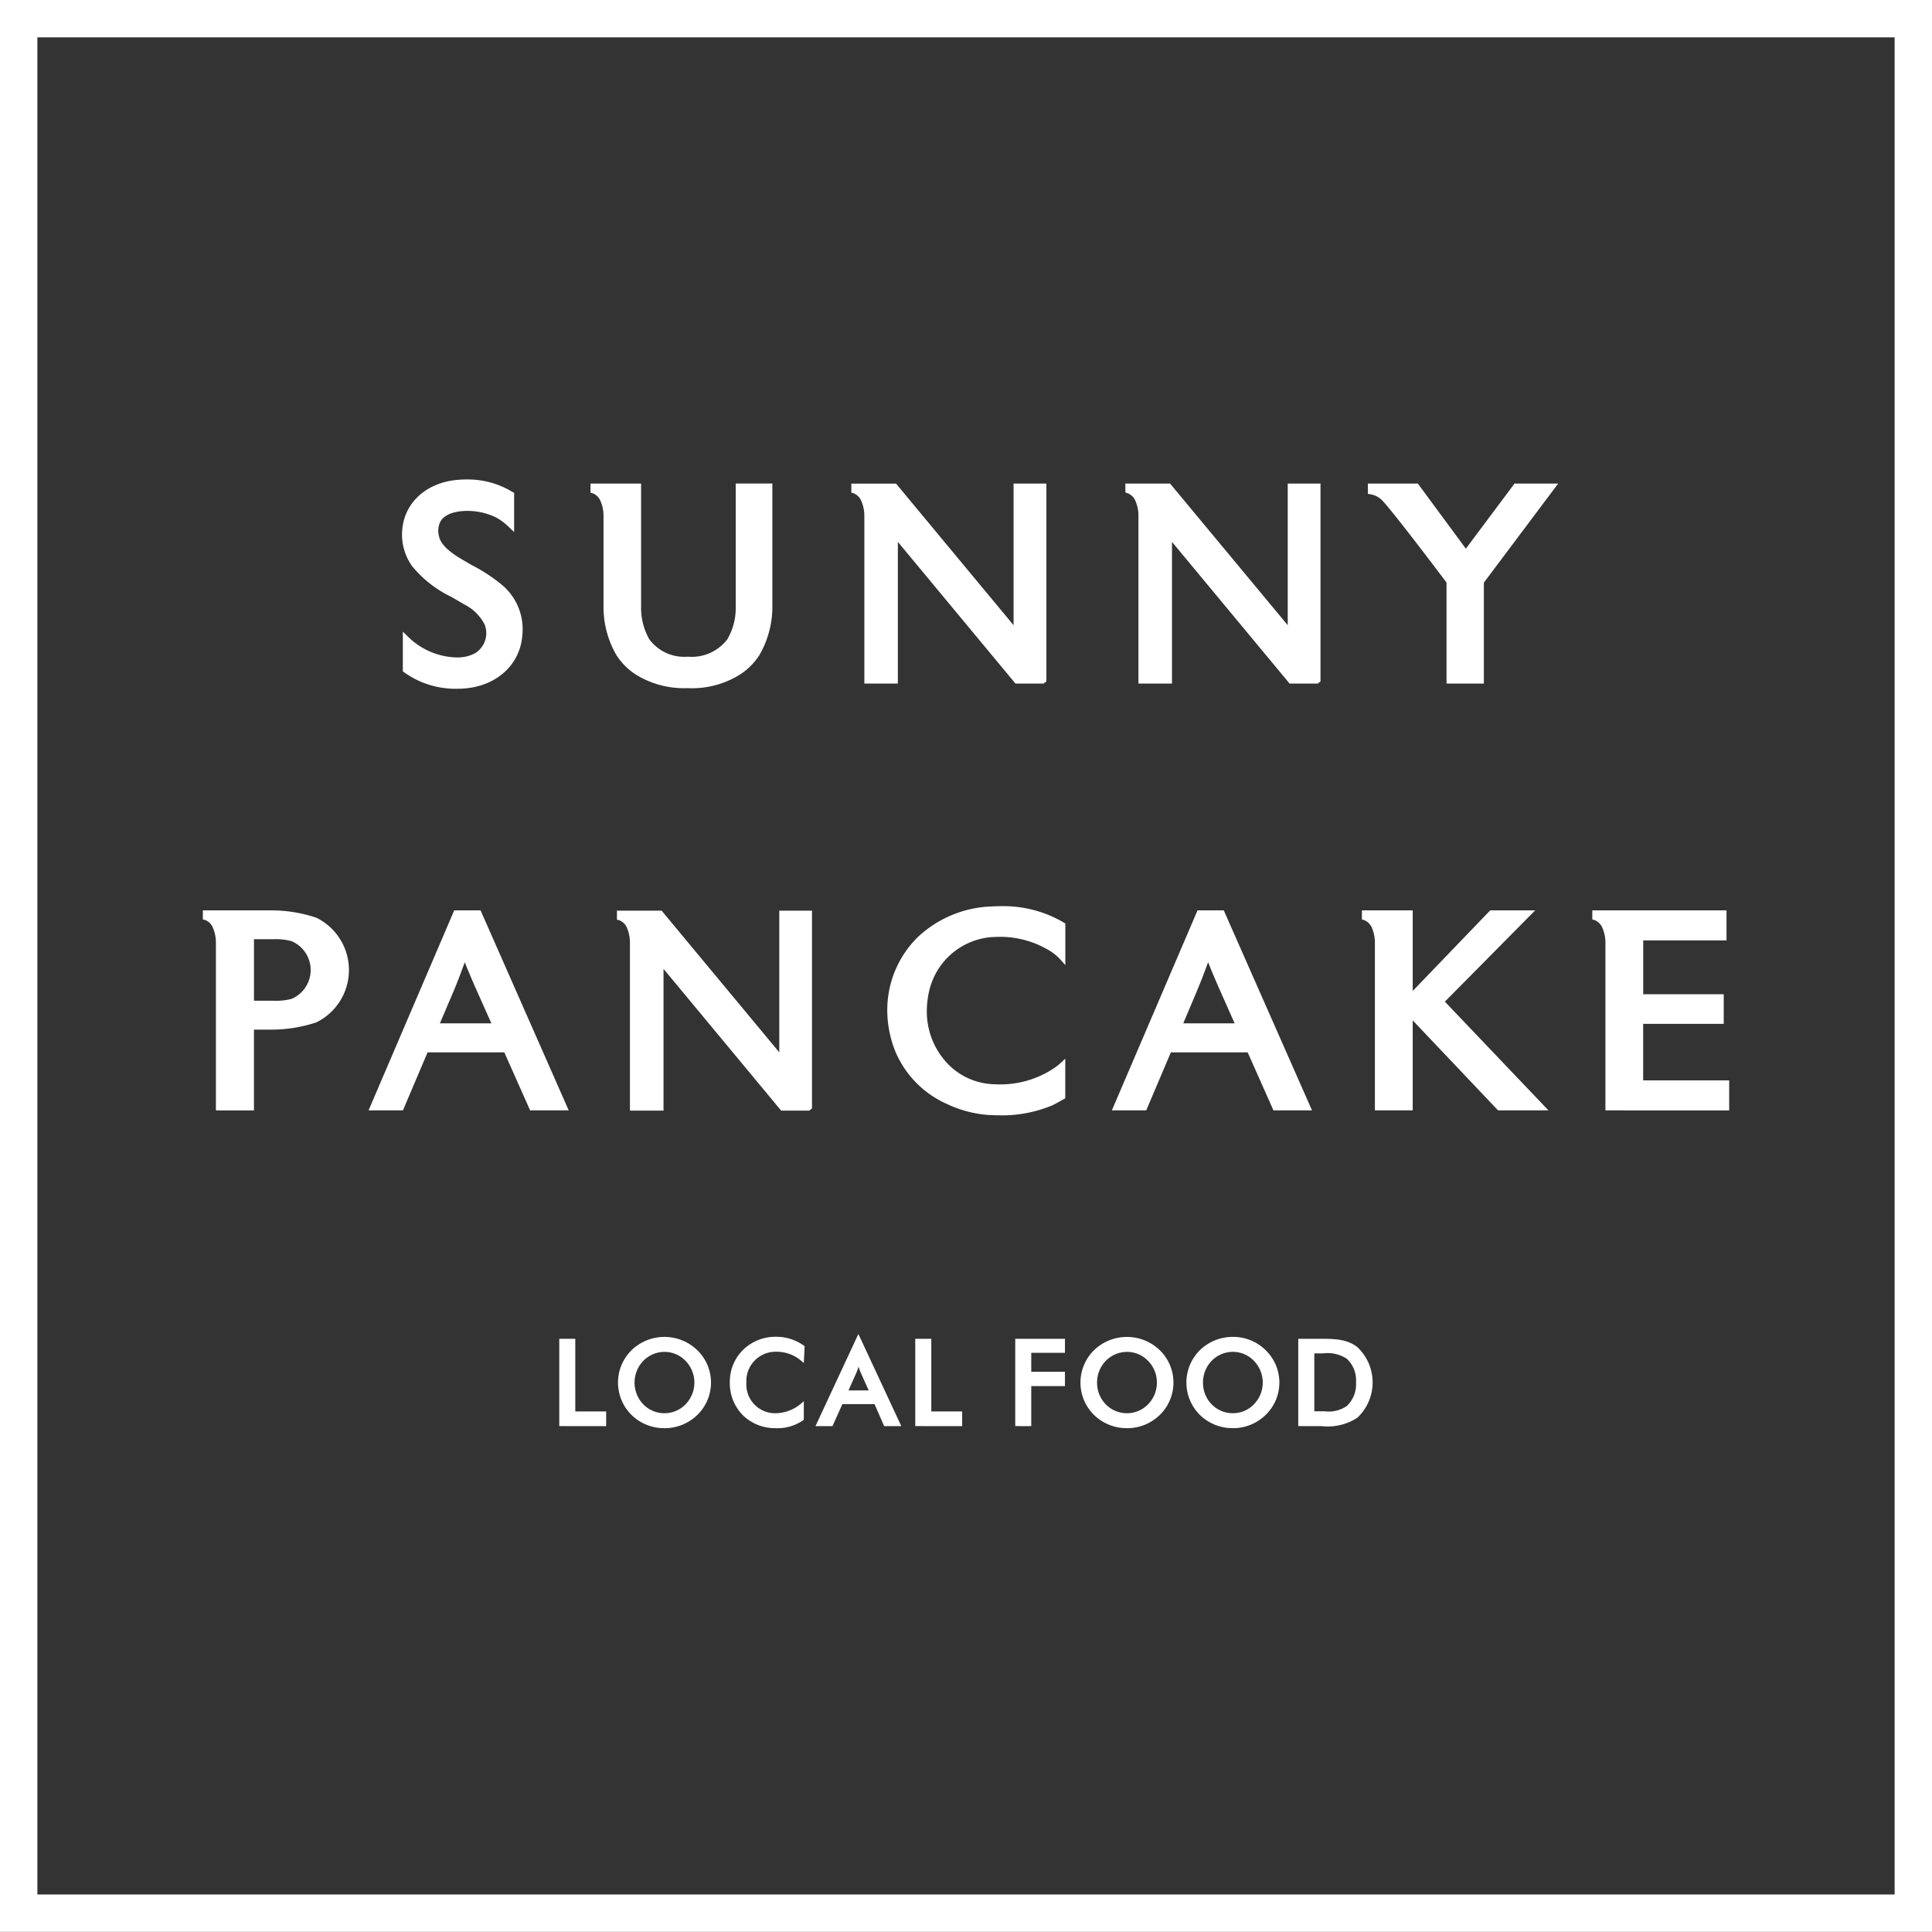 <svg id="logo_footer" xmlns="http://www.w3.org/2000/svg" xmlns:xlink="http://www.w3.org/1999/xlink" width="208" height="207.983" viewBox="0 0 208 207.983">
  <rect x="0" y="0" width="208" height="207.983" fill="#333333" stroke="none"/>
  <defs>
    <clipPath id="clip-path">
      <rect id="長方形_1" data-name="長方形 1" width="207.999" height="207.983" fill="#fff"/>
    </clipPath>
  </defs>
  <path id="パス_7296" data-name="パス 7296" d="M4.023,4.023H203.977V203.96H4.023ZM0,207.983H208V0H0Z" fill="#fff"/>
  <g id="グループ_1087" data-name="グループ 1087">
    <g id="グループ_1086" data-name="グループ 1086" clip-path="url(#clip-path)">
      <path id="パス_7297" data-name="パス 7297" d="M92.892,105.006c-.439,0-.885-.017-1.319-.044a12.533,12.533,0,0,1-4.345-1.161,10.757,10.757,0,0,1-5.537-5.546,11.912,11.912,0,0,1-.921-4.6,11.007,11.007,0,0,1,3.267-7.816,12.19,12.19,0,0,1,7.9-3.317c.36-.02.713-.031,1.057-.031a12.786,12.786,0,0,1,6.764,1.753l.182.108v4.48l-.659-.733a5.719,5.719,0,0,0-1.423-1.04,10.2,10.2,0,0,0-5-1.268c-.31,0-.622.02-.935.035a7.5,7.5,0,0,0-6.611,5.665,9.769,9.769,0,0,0-.284,2.164,8.153,8.153,0,0,0,1.983,5.509,7.192,7.192,0,0,0,4.967,2.482c.3.02.594.032.88.032a10.377,10.377,0,0,0,5.809-1.71,7.032,7.032,0,0,0,.637-.477l.63-.583v4.273l-.187.1c-.032.019-.87.49-1.158.629a14.047,14.047,0,0,1-5.7,1.1" transform="translate(14.754 15.069)" fill="#fff" fill-rule="evenodd"/>
      <path id="パス_7298" data-name="パス 7298" d="M19.872,104.406V86.355a4.1,4.1,0,0,0-.365-1.705,1.473,1.473,0,0,0-.776-.734l-.265-.072,0-.281v-.689h7.346a15.211,15.211,0,0,1,4.876.791,6.278,6.278,0,0,1,0,11.265,15.392,15.392,0,0,1-4.876.782H23.969v8.7ZM26.037,92.6a6.63,6.63,0,0,0,1.985-.2,3.375,3.375,0,0,0,0-6.209,6.429,6.429,0,0,0-1.982-.211h-2.07V92.6Zm4.433-3.3.351-.014-.654.014Z" transform="translate(3.373 15.138)" fill="#fff" fill-rule="evenodd"/>
      <path id="パス_7299" data-name="パス 7299" d="M31.44,88.307h0v0Z" transform="translate(5.743 16.128)" fill="#fff" fill-rule="evenodd"/>
      <path id="パス_7300" data-name="パス 7300" d="M50.946,104.406l-2.78-6.247h-8.26l-2.655,6.247h-3.7l9.222-21.534h2.837L55.1,104.406Zm-4.171-9.369L44.92,90.88c0-.006-.436-1.005-.756-1.783-.085-.227-.177-.44-.257-.641-.1.254-.2.545-.3.817-.432,1.195-.907,2.312-.914,2.33l-1.463,3.434Z" transform="translate(6.128 15.138)" fill="#fff" fill-rule="evenodd"/>
      <path id="パス_7301" data-name="パス 7301" d="M73.84,104.426,61.177,89.169v15.258H57.562V86.388a4.065,4.065,0,0,0-.355-1.715,1.474,1.474,0,0,0-.779-.733l-.265-.074,0-.291V82.9h4.811l.116.14L73.639,98.155V82.9h3.523v21.289l-.3.241Z" transform="translate(10.258 15.142)" fill="#fff" fill-rule="evenodd"/>
      <path id="パス_7302" data-name="パス 7302" d="M118.613,104.406l-2.778-6.247h-8.266l-2.654,6.247h-3.7l9.224-21.534h2.825l9.5,21.534Zm-4.178-9.369-1.846-4.157c0-.006-.439-1.005-.755-1.783-.09-.227-.181-.44-.257-.641-.1.254-.2.545-.3.817-.441,1.195-.921,2.312-.924,2.33L108.9,95.037Z" transform="translate(18.488 15.138)" fill="#fff" fill-rule="evenodd"/>
      <path id="パス_7303" data-name="パス 7303" d="M138.637,104.406l-9.19-9.688v9.688h-4.071V86.379a4.088,4.088,0,0,0-.358-1.707,1.534,1.534,0,0,0-.776-.743l-.265-.08v-.977h5.47v8.676l8.345-8.676h4.842L132.908,92.7l11.155,11.706Z" transform="translate(22.646 15.138)" fill="#fff" fill-rule="evenodd"/>
      <path id="パス_7304" data-name="パス 7304" d="M146.363,104.406V86.379A4.046,4.046,0,0,0,146,84.672a1.552,1.552,0,0,0-.776-.743l-.274-.08v-.977H159.4v3.236h-8.969V91.9H159.1v3.191h-8.675v6.087h9.26v3.231Z" transform="translate(26.478 15.138)" fill="#fff" fill-rule="evenodd"/>
      <path id="パス_7305" data-name="パス 7305" d="M42.605,66.177a9.448,9.448,0,0,1-5.768-1.761l-.153-.111V60.032l.645.626a7.712,7.712,0,0,0,5.155,2.15,4.021,4.021,0,0,0,1.941-.435,2.25,2.25,0,0,0,.613-.513,2.517,2.517,0,0,0,.454-2.588,4.9,4.9,0,0,0-2.215-2.18c-.451-.277-.909-.537-1.362-.8a12.343,12.343,0,0,1-4.209-3.283,5.828,5.828,0,0,1-1.087-3.928c.233-2.984,2.662-5.149,6.056-5.4.318-.027.621-.035.914-.035a9.209,9.209,0,0,1,4.883,1.338l.194.1v4.222l-.642-.606a5.976,5.976,0,0,0-1.319-.97,7.083,7.083,0,0,0-3.1-.7c-.71,0-2.419.124-2.937,1.275a2.331,2.331,0,0,0-.041,1.637C41,51.084,42.571,51.984,43.6,52.57c.182.123.388.229.6.347a17.8,17.8,0,0,1,3.088,2.024,6.217,6.217,0,0,1,2.261,5.478c-.254,3.377-3.09,5.738-6.9,5.758Z" transform="translate(6.686 7.973)" fill="#fff" fill-rule="evenodd"/>
      <path id="パス_7306" data-name="パス 7306" d="M64.139,66.046a9.832,9.832,0,0,1-5.525-1.475,6.975,6.975,0,0,1-2.09-2.117,10.334,10.334,0,0,1-1.368-5.262V47.517a3.991,3.991,0,0,0-.36-1.7,1.528,1.528,0,0,0-.775-.743L53.756,45V44.02H59.2V57.228a6.854,6.854,0,0,0,.885,3.555,4.675,4.675,0,0,0,4.151,1.875,4.817,4.817,0,0,0,4.253-1.875,6.628,6.628,0,0,0,.9-3.382V44.014h3.945V57.029a10.406,10.406,0,0,1-1.377,5.425A6.933,6.933,0,0,1,69.972,64.5a9.691,9.691,0,0,1-5.627,1.55Z" transform="translate(9.819 8.04)" fill="#fff" fill-rule="evenodd"/>
      <path id="パス_7307" data-name="パス 7307" d="M95.171,65.555,82.508,50.3V65.555H78.9l0-18.039a4.025,4.025,0,0,0-.361-1.7,1.506,1.506,0,0,0-.778-.743L77.5,45v-.977h4.813l.114.14L94.967,59.272V44.019H98.5v21.3l-.3.235Z" transform="translate(14.156 8.041)" fill="#fff" fill-rule="evenodd"/>
      <path id="パス_7308" data-name="パス 7308" d="M120.127,65.555,107.464,50.3V65.555h-3.613V47.516a3.932,3.932,0,0,0-.357-1.7,1.476,1.476,0,0,0-.778-.743l-.264-.088-.007-.267v-.7h4.809l.111.132,12.56,15.12V44.019h3.527v21.3l-.29.235Z" transform="translate(18.713 8.041)" fill="#fff" fill-rule="evenodd"/>
      <path id="パス_7309" data-name="パス 7309" d="M132.988,65.555V54.677c-2.135-2.838-6.239-8.208-6.992-8.909a2.271,2.271,0,0,0-1.146-.584l-.323-.054-.007-1.111H129.9l5.169,7.011,5.24-7.011h4.7l-8,10.665V65.555Z" transform="translate(22.745 8.041)" fill="#fff" fill-rule="evenodd"/>
      <g id="グループ_1162" data-name="グループ 1162" transform="translate(21.657)">
        <path id="パス_7310" data-name="パス 7310" d="M32.6,131.273v-9.4h1.723v7.82h3.324v1.584Z" transform="translate(5.955 22.261)" fill="#fff"/>
        <path id="パス_7311" data-name="パス 7311" d="M42.955,131.527A5,5,0,0,1,39.4,130.1a4.893,4.893,0,0,1,0-6.962,5.093,5.093,0,0,1,7.089,0,4.86,4.86,0,0,1,0,6.962,5.047,5.047,0,0,1-3.536,1.43m0-8.217a3.208,3.208,0,0,0-2.283.964,3.384,3.384,0,0,0,0,4.687,3.184,3.184,0,0,0,4.546,0,3.36,3.36,0,0,0,0-4.687,3.148,3.148,0,0,0-2.264-.964" transform="translate(6.932 22.23)" fill="#fff"/>
        <path id="パス_7312" data-name="パス 7312" d="M53.128,131.529a4.973,4.973,0,0,1-3.587-1.38,4.9,4.9,0,0,1-1.416-3.531A4.812,4.812,0,0,1,49.55,123.1a4.988,4.988,0,0,1,3.553-1.41,5.061,5.061,0,0,1,3.023.976l.054.041-.089,1.8-.19-.153a4.073,4.073,0,0,0-2.737-1.053,3.155,3.155,0,0,0-3.255,3.34,3.09,3.09,0,0,0,3.1,3.28,4.324,4.324,0,0,0,2.882-1.119l.2-.175v2l-.053.041a4.891,4.891,0,0,1-2.911.866" transform="translate(8.791 22.228)" fill="#fff"/>
        <path id="パス_7313" data-name="パス 7313" d="M63.316,131.353l-1.035-2.365H58.817l-1.061,2.365H55.924l4.618-9.918,4.619,9.918ZM61.65,127.51l-.86-1.918a6.028,6.028,0,0,1-.231-.641,6.01,6.01,0,0,1-.226.641l-.857,1.918Z" transform="translate(10.215 22.182)" fill="#fff"/>
        <path id="パス_7314" data-name="パス 7314" d="M65.006,131.273v-9.4h1.726v7.82h3.322v1.584Z" transform="translate(11.875 22.261)" fill="#fff"/>
        <path id="パス_7315" data-name="パス 7315" d="M74.107,131.273v-9.4h5.352v1.511H75.831v2.038h3.628v1.546H75.831v4.308Z" transform="translate(13.537 22.261)" fill="#fff"/>
        <path id="パス_7316" data-name="パス 7316" d="M85.057,131.527A5.028,5.028,0,0,1,81.5,130.1a4.893,4.893,0,0,1,0-6.962,5.1,5.1,0,0,1,7.091,0,4.865,4.865,0,0,1,0,6.962,5.035,5.035,0,0,1-3.536,1.43m0-8.217a3.212,3.212,0,0,0-2.283.964,3.345,3.345,0,0,0-.938,2.342,3.3,3.3,0,0,0,.938,2.345,3.184,3.184,0,0,0,4.546,0,3.329,3.329,0,0,0,.954-2.345,3.286,3.286,0,0,0-.954-2.342,3.138,3.138,0,0,0-2.264-.964" transform="translate(14.621 22.23)" fill="#fff"/>
        <path id="パス_7317" data-name="パス 7317" d="M94.693,131.527a5.021,5.021,0,0,1-3.557-1.43,4.907,4.907,0,0,1,0-6.962,5.082,5.082,0,0,1,3.557-1.436,4.958,4.958,0,0,1,3.531,1.436,4.849,4.849,0,0,1,0,6.962,5.015,5.015,0,0,1-3.531,1.43m0-8.217a3.227,3.227,0,0,0-2.285.964,3.343,3.343,0,0,0-.931,2.342,3.309,3.309,0,0,0,.931,2.345,3.161,3.161,0,0,0,2.285.954,3.111,3.111,0,0,0,2.261-.954,3.354,3.354,0,0,0,0-4.687,3.131,3.131,0,0,0-2.261-.964" transform="translate(16.383 22.23)" fill="#fff"/>
        <path id="パス_7318" data-name="パス 7318" d="M99.871,131.273v-9.4H102c1.709,0,3.074,0,4.222.887a5.212,5.212,0,0,1,0,7.622,5.839,5.839,0,0,1-3.827.894Zm2.862-1.592a3.447,3.447,0,0,0,2.363-.568,3.2,3.2,0,0,0,.993-2.556,3.162,3.162,0,0,0-.993-2.538,3.766,3.766,0,0,0-2.545-.572H101.6v6.234Z" transform="translate(18.242 22.261)" fill="#fff"/>
      </g>
    </g>
  </g>
</svg>
